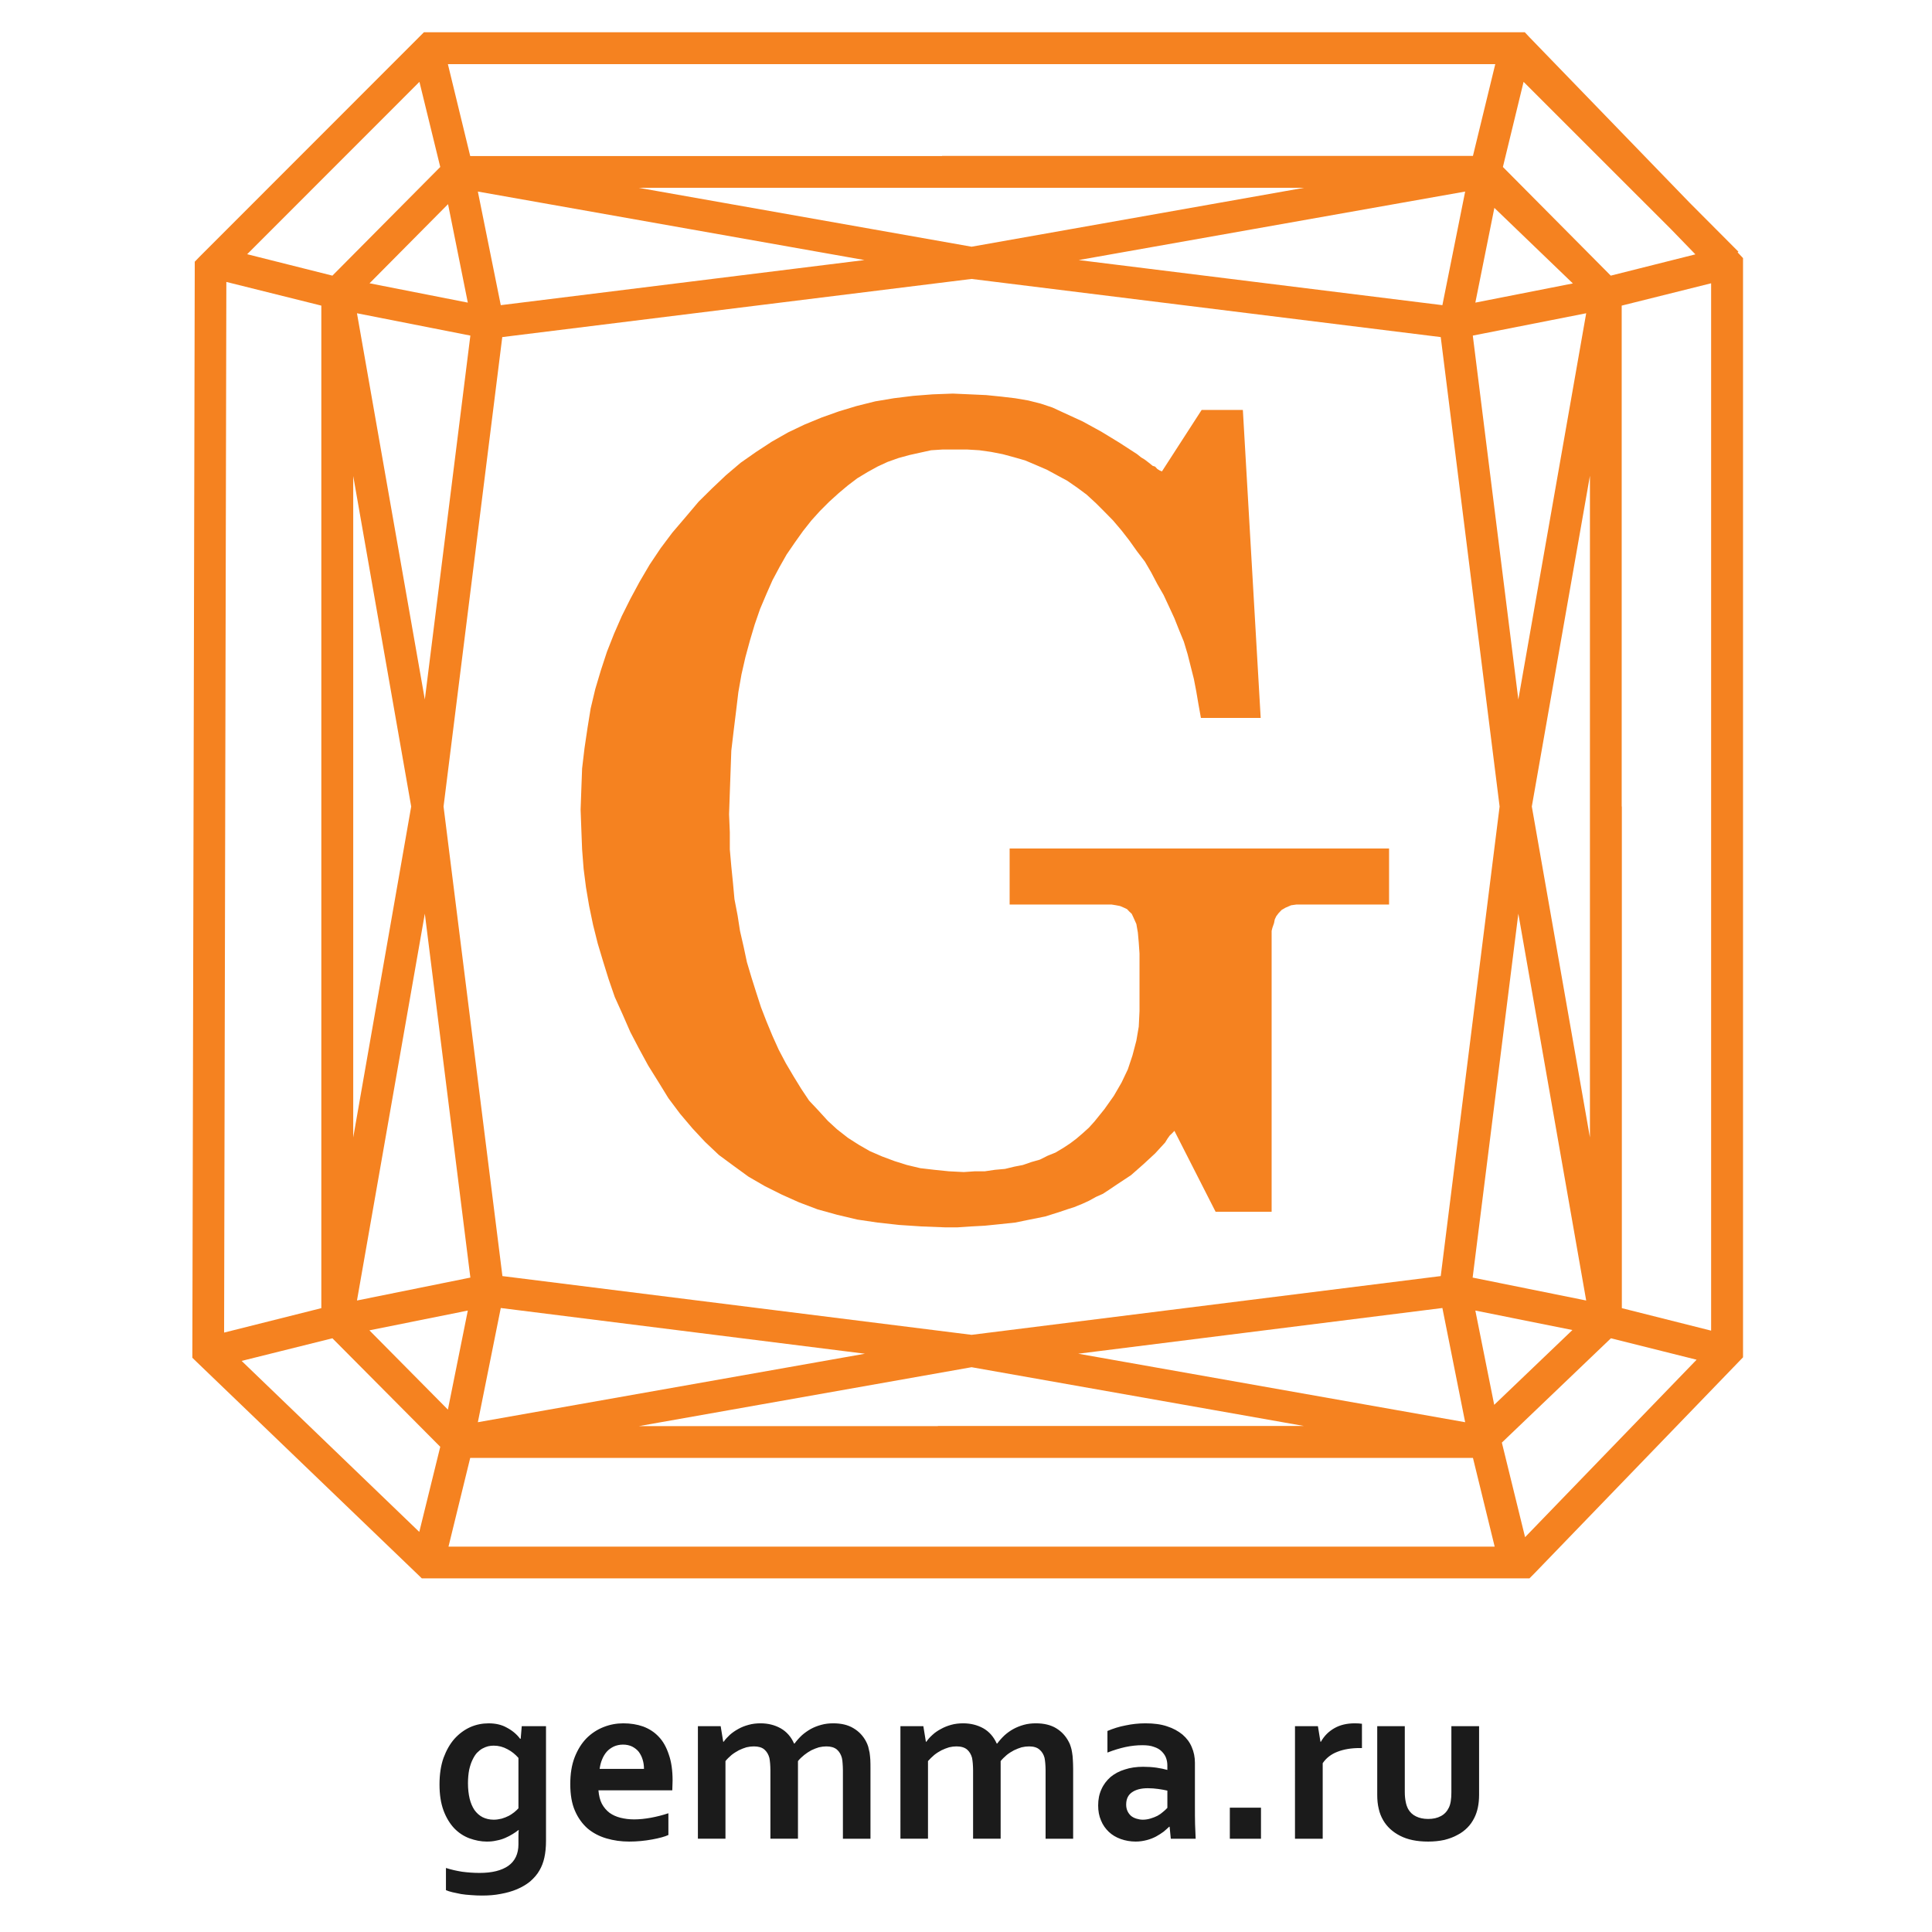 <?xml version="1.0" encoding="utf-8"?>
<!-- Generator: Adobe Illustrator 15.1.0, SVG Export Plug-In . SVG Version: 6.00 Build 0)  -->
<!DOCTYPE svg PUBLIC "-//W3C//DTD SVG 1.1//EN" "http://www.w3.org/Graphics/SVG/1.1/DTD/svg11.dtd">
<svg version="1.1" id="Layer_1" xmlns="http://www.w3.org/2000/svg" xmlns:xlink="http://www.w3.org/1999/xlink" x="0px" y="0px"
	 width="800px" height="800px" viewBox="0 0 800 800" enable-background="new 0 0 800 800" xml:space="preserve">
<g>
	<path fill="#F58220" d="M721.75,109.482V559.43v2.606l-1.86,1.925l-84.605,87.629l-1.983,1.987h-2.792h-453.17h-2.667l-1.923-1.862
		l-91.118-87.568l-1.984-1.925v-2.792l0.991-448.334v-2.73l1.861-1.924l91.118-91.169l1.922-1.923h2.729h450.317h2.791l1.924,2.047
		l66.43,68.641l20.098,20.17l-0.31,0.31l0.371,0.373l1.86,1.985V109.482z M610.908,542.672l7.814,39.038l32.379-30.97
		L610.908,542.672z M606.691,588.91l-9.43-47.292l-150.788,18.929L606.691,588.91z M621.887,597.349l9.614,39.162l71.022-73.481
		l-35.48-8.875L621.887,597.349z M618.91,640.42l-8.994-36.74H388.355l0,0H194.707l-8.994,36.74H618.91z M358.148,560.547
		L207.36,541.618l-9.49,47.292L358.148,560.547z M208.042,528.398l194.268,24.329l194.269-24.329l24.378-194.439l-24.378-194.377
		l-194.269-24.08l-194.331,24.08l-24.314,194.377L208.042,528.398z M402.311,566.131l-137.762,24.391h123.806v-0.061h151.532
		L402.311,566.131z M173.618,634.338l8.683-35.251l-44.659-44.933l-37.589,9.37L173.618,634.338z M170.268,333.959l-24.005-136.847
		v136.847l0,0V470.99L170.268,333.959z M147.814,129.714l28.098,159.933l18.856-150.686L147.814,129.714z M133.052,333.959V126.549
		l-39.326-9.806l-0.93,435.053l40.256-10.116V333.959L133.052,333.959z M175.912,378.333l-28.098,160.18l46.954-9.494
		L175.912,378.333z M185.464,583.695l8.25-41.023l-40.751,8.192L185.464,583.695z M634.291,333.959l24.068,137.031V333.959l0,0
		v-136.97L634.291,333.959z M656.809,538.514l-28.098-160.18l-18.92,150.686L656.809,538.514z M671.569,541.68l36.969,9.309V117.302
		l-37.029,9.247v207.411h0.061V541.68z M628.711,289.647l28.098-159.933l-46.954,9.247L628.711,289.647z M102.348,105.262
		l35.294,8.875l44.659-44.995l-8.622-35.25L102.348,105.262z M185.464,26.567l9.243,38.044h195.385v-0.062h219.824l9.241-37.982
		H185.464z M691.977,94.959l-61.095-61.068l-8.562,35.25l44.661,44.995l35.044-8.813L691.977,94.959z M597.262,126.362l9.43-47.042
		l-160.03,28.362L597.262,126.362z M618.786,86.084l-7.878,39.224l40.381-7.943L618.786,86.084z M402.311,102.158l137.639-24.391
		H390.092l0,0H264.486L402.311,102.158z M193.714,125.308l-8.188-40.774l-32.502,32.769L193.714,125.308z M197.87,79.32l9.49,47.042
		l150.601-18.68L197.87,79.32z M514.643,169.744l7.38,127.537h-24.749l-0.992-5.524l-0.93-5.461l-0.992-5.151l-1.303-5.151
		l-1.303-5.151l-1.551-5.152l-1.985-4.841l-1.922-4.84l-2.234-4.841l-2.231-4.779l-2.605-4.53l-2.544-4.841l-2.604-4.469
		l-3.225-4.219l-3.227-4.531l-3.225-4.158l-3.536-4.158l-3.534-3.6l-3.537-3.538l-3.846-3.538l-3.845-2.854l-4.219-2.917
		l-4.154-2.234l-4.22-2.296l-4.466-1.924l-4.526-1.924l-4.529-1.302l-4.837-1.304l-4.777-0.932l-4.837-0.682l-5.149-0.311h-5.148
		h-4.839l-4.838,0.311l-4.528,0.993l-4.466,0.993l-4.528,1.241l-4.528,1.613l-4.155,1.924l-4.156,2.296l-4.218,2.545l-3.845,2.917
		l-3.846,3.227l-3.908,3.538l-3.846,3.848l-3.535,3.91l-3.536,4.469l-3.226,4.53l-3.535,5.151l-2.915,5.152l-2.916,5.461
		l-2.543,5.772l-2.604,6.144l-2.233,6.454l-1.923,6.455l-1.923,7.075l-1.612,7.075l-1.302,7.386l-0.931,7.758l-0.993,8.068
		l-0.993,8.378l-0.31,8.688l-0.31,8.689l-0.311,8.998l0.311,7.386v7.137l0.62,7.075l0.683,6.764l0.62,6.765l1.302,6.764l0.993,6.393
		l1.551,6.764l1.302,6.145l1.923,6.454l1.922,6.082l1.985,6.146l2.233,5.771l2.543,6.144l2.605,5.772l2.916,5.524l3.226,5.46
		l3.164,5.151l3.226,4.841l3.907,4.158l3.845,4.222l3.847,3.536l4.528,3.538l4.466,2.854l4.528,2.606l5.148,2.234l5.149,1.924
		l5.147,1.614l5.458,1.303l5.831,0.683l6.079,0.62l6.141,0.312l4.526-0.312h4.156l4.22-0.62l4.156-0.373l3.844-0.93l3.536-0.683
		l3.598-1.241l3.474-0.992l3.225-1.614l3.227-1.303l3.225-1.925l2.914-1.924l2.544-1.924l2.605-2.234l2.544-2.297l2.295-2.544
		l4.156-5.151l3.907-5.523l3.163-5.461l2.605-5.463l1.922-5.77l1.614-6.146l0.99-5.77l0.313-6.456v-0.31v-0.31v-0.373v-0.311
		v-22.528l-0.313-4.531l-0.371-4.158l-0.619-3.538l-1.305-2.917l-0.62-1.304l-0.992-0.93l-0.93-0.993l-1.302-0.621l-1.612-0.683
		l-1.615-0.311l-1.922-0.31h-2.231h-39.946v-23.211h157.115v23.211h-35.418h-2.916l-2.232,0.31l-2.295,0.994l-1.612,0.93
		l-1.241,1.304l-0.993,1.304l-0.619,1.303l-0.31,1.551l-0.684,1.986l-0.31,1.241v1.613v0.993v113.697h-23.197l-17.059-33.512
		l-0.93,0.992l-0.992,0.93l-0.932,1.305l-0.993,1.614l-4.156,4.529l-4.836,4.468l-2.605,2.297l-2.544,2.234l-2.914,1.924
		l-2.915,1.925l-2.854,1.924l-2.917,1.924l-2.915,1.303l-2.914,1.614l-2.854,1.303l-3.225,1.303l-2.917,0.931l-2.915,0.993
		l-6.078,1.924l-6.451,1.305l-6.078,1.239l-6.451,0.683l-6.142,0.622l-5.769,0.31l-5.519,0.373h-5.087l-9.675-0.373l-9.367-0.619
		l-8.993-0.995l-8.374-1.239l-8.373-1.987l-8.063-2.234l-7.692-2.916l-7.071-3.166l-7.072-3.536l-6.761-3.91l-6.141-4.47
		l-6.14-4.529l-5.77-5.463l-5.147-5.523l-5.149-6.08l-4.838-6.456l-4.156-6.765l-4.217-6.763l-3.846-7.075l-3.536-6.766
		l-3.226-7.385l-3.225-7.138l-2.543-7.386l-2.295-7.384l-2.233-7.448l-1.923-7.696l-1.612-7.758l-1.303-7.695l-0.993-7.758
		l-0.62-8.005l-0.311-8.069l-0.31-8.377l0.31-8.689l0.311-8.378l0.992-8.377l1.241-8.378l1.303-8.069l1.922-8.067l2.295-7.696
		l2.543-7.758l2.915-7.385l3.226-7.386l3.535-7.075l3.846-7.137l4.155-7.075l4.528-6.764l4.839-6.454l5.458-6.392l5.458-6.456
		l5.521-5.46l5.768-5.462l6.141-5.213l6.389-4.469l6.451-4.22l6.761-3.847l6.761-3.228l7.071-2.917l7.133-2.544l7.381-2.234
		l7.692-1.924l7.753-1.304l8.063-0.993l8.001-0.621l8.373-0.311l7.072,0.311l6.761,0.31l6.139,0.621l5.832,0.683l5.459,0.931
		l5.148,1.304l4.837,1.613l4.156,1.924l8.373,3.849l7.692,4.219l7.441,4.531l7.383,4.779l1.612,1.304l1.612,0.993l1.612,1.241
		l1.614,1.303l0.99,0.31l0.932,0.993l0.993,0.621l0.93,0.373l16.437-25.445H514.643z"/>
	<path fill="#1B1B1B" d="M214.679,762.557c0-0.681,0-1.427,0-2.42c0-0.932,0.062-1.738,0.124-2.358h-0.124
		c-0.682,0.559-1.488,1.117-2.418,1.676c-0.931,0.559-1.923,1.117-2.978,1.551c-1.116,0.498-2.295,0.871-3.66,1.117
		c-1.303,0.312-2.605,0.435-4.032,0.435c-2.48,0-4.838-0.496-7.257-1.364c-2.294-0.87-4.404-2.233-6.265-4.158
		c-1.799-1.924-3.287-4.346-4.404-7.323c-1.116-3.041-1.674-6.58-1.674-10.799c0-4.22,0.559-7.883,1.674-11.048
		c1.179-3.164,2.667-5.771,4.528-7.883c1.923-2.109,4.094-3.722,6.575-4.839c2.419-1.056,4.962-1.553,7.568-1.553
		c2.853,0,5.396,0.559,7.567,1.8c2.233,1.18,4.094,2.731,5.458,4.592h0.248l0.434-5.212h10.049v47.416
		c0,2.729-0.249,5.088-0.683,7.012c-0.434,1.987-1.116,3.724-1.984,5.214c-0.993,1.8-2.357,3.29-3.908,4.653
		c-1.612,1.305-3.411,2.358-5.458,3.229c-2.048,0.869-4.281,1.488-6.699,1.925c-2.481,0.495-5.024,0.683-7.753,0.683
		c-1.551,0-3.039-0.063-4.528-0.188c-1.489-0.062-2.854-0.249-4.156-0.435c-1.303-0.248-2.48-0.497-3.536-0.743
		c-1.117-0.249-1.985-0.559-2.729-0.871v-9.185c2.108,0.683,4.341,1.181,6.637,1.552c2.357,0.312,4.777,0.497,7.319,0.497
		c5.149,0,9.056-0.993,11.848-2.917c2.791-1.985,4.217-4.965,4.217-8.999V762.557z M204.445,753.496
		c1.178,0,2.233-0.186,3.288-0.435c1.054-0.31,1.984-0.683,2.853-1.117c0.869-0.434,1.613-0.992,2.295-1.489
		c0.683-0.559,1.302-1.117,1.799-1.676v-20.852c-1.24-1.43-2.729-2.669-4.528-3.601c-1.799-0.992-3.721-1.489-5.706-1.489
		c-0.744,0-1.489,0.063-2.295,0.248c-0.744,0.186-1.55,0.495-2.357,0.932c-0.806,0.435-1.55,1.054-2.295,1.8
		c-0.682,0.744-1.302,1.737-1.86,2.917c-0.558,1.117-0.993,2.48-1.364,4.095c-0.311,1.614-0.497,3.476-0.497,5.585
		c0,2.358,0.248,4.471,0.682,6.331c0.435,1.8,1.117,3.415,1.985,4.717c0.931,1.303,2.046,2.298,3.349,2.98
		C201.157,753.123,202.708,753.496,204.445,753.496L204.445,753.496z M262.564,753.371c2.233,0,4.528-0.248,6.946-0.683
		c2.357-0.434,4.838-1.054,7.257-1.86v8.999c-1.427,0.683-3.722,1.303-6.761,1.86c-3.039,0.559-6.203,0.869-9.49,0.869
		c-3.287,0-6.389-0.435-9.366-1.303c-2.977-0.868-5.583-2.234-7.815-4.095c-2.171-1.925-3.97-4.346-5.272-7.388
		c-1.303-2.978-1.923-6.641-1.923-10.984c0-4.219,0.559-7.882,1.799-11.108c1.241-3.166,2.854-5.772,4.901-7.882
		c2.046-2.049,4.404-3.601,7.071-4.654c2.667-1.056,5.396-1.553,8.188-1.553c2.977,0,5.706,0.437,8.187,1.305
		c2.482,0.932,4.652,2.295,6.451,4.219c1.861,1.925,3.226,4.407,4.218,7.448c1.054,2.978,1.55,6.578,1.55,10.735
		c-0.062,1.554-0.062,2.917-0.124,4.034h-30.579c0.186,2.173,0.62,4.036,1.426,5.587c0.807,1.488,1.861,2.729,3.164,3.725
		c1.302,0.93,2.791,1.612,4.528,2.046C258.656,753.123,260.517,753.371,262.564,753.371L262.564,753.371z M257.974,722.403
		c-1.427,0-2.729,0.31-3.846,0.808c-1.116,0.559-2.108,1.241-2.915,2.17c-0.806,0.932-1.427,1.988-1.923,3.229
		c-0.496,1.178-0.806,2.482-0.993,3.846h18.361c0-1.363-0.187-2.668-0.559-3.846c-0.372-1.241-0.93-2.298-1.613-3.229
		c-0.744-0.929-1.674-1.611-2.728-2.17C260.704,722.713,259.463,722.403,257.974,722.403L257.974,722.403z M349.029,732.954
		c0-0.993-0.061-1.925-0.123-2.793s-0.125-1.614-0.311-2.297c-0.372-1.366-1.054-2.544-2.046-3.412
		c-1.055-0.871-2.481-1.305-4.341-1.305c-0.993,0-2.048,0.124-3.103,0.373c-1.054,0.31-2.108,0.744-3.164,1.241
		c-0.991,0.559-1.984,1.178-2.915,1.924c-0.993,0.808-1.861,1.612-2.605,2.544v32.148h-11.413v-28.424
		c0-0.993-0.063-1.925-0.125-2.793c-0.061-0.868-0.186-1.614-0.31-2.297c-0.372-1.366-1.055-2.544-2.046-3.412
		c-0.993-0.871-2.481-1.305-4.342-1.305c-0.992,0-2.046,0.124-3.102,0.373c-1.054,0.31-2.108,0.744-3.163,1.241
		c-0.993,0.559-2.046,1.178-2.977,1.924c-0.931,0.808-1.799,1.612-2.542,2.544v32.148h-11.414V714.77h9.428l1.055,6.453h0.186
		c0.683-0.992,1.551-1.922,2.543-2.854c1.054-0.931,2.233-1.738,3.474-2.421c1.302-0.744,2.729-1.303,4.341-1.737
		c1.551-0.434,3.164-0.621,4.9-0.621c3.102,0,5.831,0.683,8.313,2.049c2.418,1.365,4.341,3.475,5.582,6.33h0.187
		c0.931-1.241,1.923-2.357,3.039-3.414c1.117-0.992,2.357-1.86,3.66-2.606c1.365-0.744,2.792-1.303,4.404-1.737
		c1.551-0.434,3.164-0.621,4.962-0.621c3.35,0,6.141,0.683,8.374,2.049c2.295,1.365,4.032,3.227,5.272,5.647
		c0.31,0.559,0.559,1.241,0.806,1.985c0.187,0.683,0.372,1.552,0.559,2.422c0.125,0.868,0.248,1.924,0.31,2.978
		c0.062,1.117,0.062,2.358,0.062,3.785v28.922h-11.414V732.954z M432.952,732.954c0-0.993-0.062-1.925-0.125-2.793
		c-0.061-0.868-0.186-1.614-0.31-2.297c-0.371-1.366-1.054-2.544-2.107-3.412c-0.993-0.871-2.42-1.305-4.28-1.305
		c-0.993,0-2.047,0.124-3.103,0.373c-1.054,0.31-2.107,0.744-3.163,1.241c-1.054,0.559-2.047,1.178-2.977,1.924
		c-0.931,0.808-1.8,1.612-2.543,2.544v32.148h-11.413v-28.424c0-0.993-0.063-1.925-0.124-2.793c-0.063-0.868-0.186-1.614-0.31-2.297
		c-0.373-1.366-1.056-2.544-2.047-3.412c-1.056-0.871-2.482-1.305-4.405-1.305c-0.993,0-1.985,0.124-3.039,0.373
		c-1.055,0.31-2.109,0.744-3.163,1.241c-1.055,0.559-2.047,1.178-2.978,1.924c-0.931,0.808-1.799,1.612-2.605,2.544v32.148h-11.414
		V714.77h9.49l1.055,6.453h0.187c0.682-0.992,1.488-1.922,2.542-2.854c0.993-0.931,2.171-1.738,3.473-2.421
		c1.303-0.744,2.729-1.303,4.281-1.737c1.55-0.434,3.225-0.621,4.961-0.621c3.039,0,5.832,0.683,8.313,2.049
		c2.419,1.365,4.28,3.475,5.583,6.33h0.186c0.931-1.241,1.924-2.357,3.039-3.414c1.116-0.992,2.295-1.86,3.66-2.606
		c1.363-0.744,2.791-1.303,4.342-1.737c1.551-0.434,3.225-0.621,5.024-0.621c3.288,0,6.139,0.683,8.373,2.049
		c2.232,1.365,3.971,3.227,5.21,5.647c0.31,0.559,0.619,1.241,0.807,1.985c0.249,0.683,0.435,1.552,0.559,2.422
		c0.186,0.868,0.247,1.924,0.311,2.978c0.061,1.117,0.124,2.358,0.124,3.785v28.922h-11.414V732.954z M484.311,756.413h-0.186
		c-0.683,0.621-1.427,1.365-2.295,2.048c-0.93,0.684-1.985,1.366-3.103,1.985c-1.178,0.622-2.417,1.117-3.844,1.49
		s-2.979,0.62-4.591,0.62c-2.233,0-4.28-0.371-6.202-1.054c-1.925-0.684-3.598-1.676-4.964-2.98
		c-1.363-1.303-2.48-2.854-3.224-4.717c-0.808-1.861-1.179-3.909-1.179-6.204c0-2.483,0.435-4.717,1.363-6.704
		c0.869-1.985,2.171-3.661,3.783-5.088c1.676-1.366,3.598-2.422,5.893-3.104c2.234-0.744,4.778-1.117,7.568-1.117
		c1.985,0,3.847,0.125,5.583,0.373c1.674,0.249,3.163,0.559,4.466,0.932v-1.863c0-1.117-0.188-2.171-0.559-3.165
		c-0.373-0.993-0.992-1.861-1.8-2.668c-0.805-0.808-1.86-1.427-3.225-1.861c-1.302-0.497-2.914-0.683-4.775-0.683
		c-2.295,0-4.59,0.248-6.946,0.744c-2.295,0.497-4.778,1.241-7.507,2.297v-8.938c2.358-0.992,4.839-1.8,7.507-2.295
		c2.604-0.559,5.334-0.87,8.249-0.87c3.412,0,6.388,0.373,8.932,1.241c2.544,0.808,4.651,1.987,6.388,3.414
		c1.736,1.49,3.039,3.227,3.847,5.214c0.868,1.985,1.302,4.158,1.302,6.453v17.564c0,3.103,0,5.771,0.063,7.943
		c0.062,2.234,0.186,4.22,0.247,5.958h-10.296L484.311,756.413z M483.381,741.455c-1.117-0.246-2.358-0.495-3.785-0.683
		c-1.363-0.186-2.79-0.31-4.278-0.31c-2.792,0-4.963,0.559-6.575,1.676s-2.42,2.792-2.42,5.09c0,1.056,0.188,1.924,0.559,2.73
		c0.373,0.806,0.868,1.428,1.488,1.985c0.621,0.498,1.365,0.869,2.173,1.117c0.805,0.249,1.736,0.435,2.666,0.435
		c1.117,0,2.233-0.186,3.225-0.495c1.056-0.313,1.985-0.684,2.854-1.119c0.868-0.495,1.614-0.993,2.295-1.612
		c0.683-0.559,1.303-1.117,1.8-1.676V741.455z M509.247,748.53h12.9v12.848h-12.9V748.53z M563.954,723.83h-0.932
		c-3.473,0-6.575,0.497-9.241,1.551c-2.604,0.995-4.651,2.607-6.078,4.717v31.28h-11.476V714.77h9.49l1.054,6.453h0.188
		c1.363-2.419,3.164-4.219,5.52-5.584c2.356-1.366,5.21-2.049,8.498-2.049c1.178,0,2.171,0.063,2.978,0.188V723.83z
		 M591.369,762.557c-4.715,0-8.559-0.806-11.661-2.42c-3.039-1.551-5.396-3.724-6.946-6.393c-0.868-1.489-1.488-3.041-1.861-4.779
		c-0.434-1.736-0.619-3.661-0.619-5.771V714.77h11.412v27.184c0,1.614,0.125,2.917,0.373,4.095c0.186,1.117,0.557,2.112,0.99,2.98
		c0.746,1.365,1.861,2.419,3.288,3.102c1.366,0.684,3.039,1.057,5.024,1.057c2.047,0,3.783-0.373,5.273-1.181
		c1.427-0.744,2.541-1.922,3.287-3.476c0.744-1.487,1.055-3.6,1.055-6.329V714.77h11.475v28.425c0,3.785-0.683,7.012-1.984,9.558
		c-0.744,1.49-1.676,2.854-2.854,4.034c-1.178,1.178-2.543,2.233-4.155,3.041c-1.552,0.868-3.41,1.551-5.396,2.049
		C596.084,762.31,593.85,762.557,591.369,762.557L591.369,762.557z"/>
</g>
</svg>
